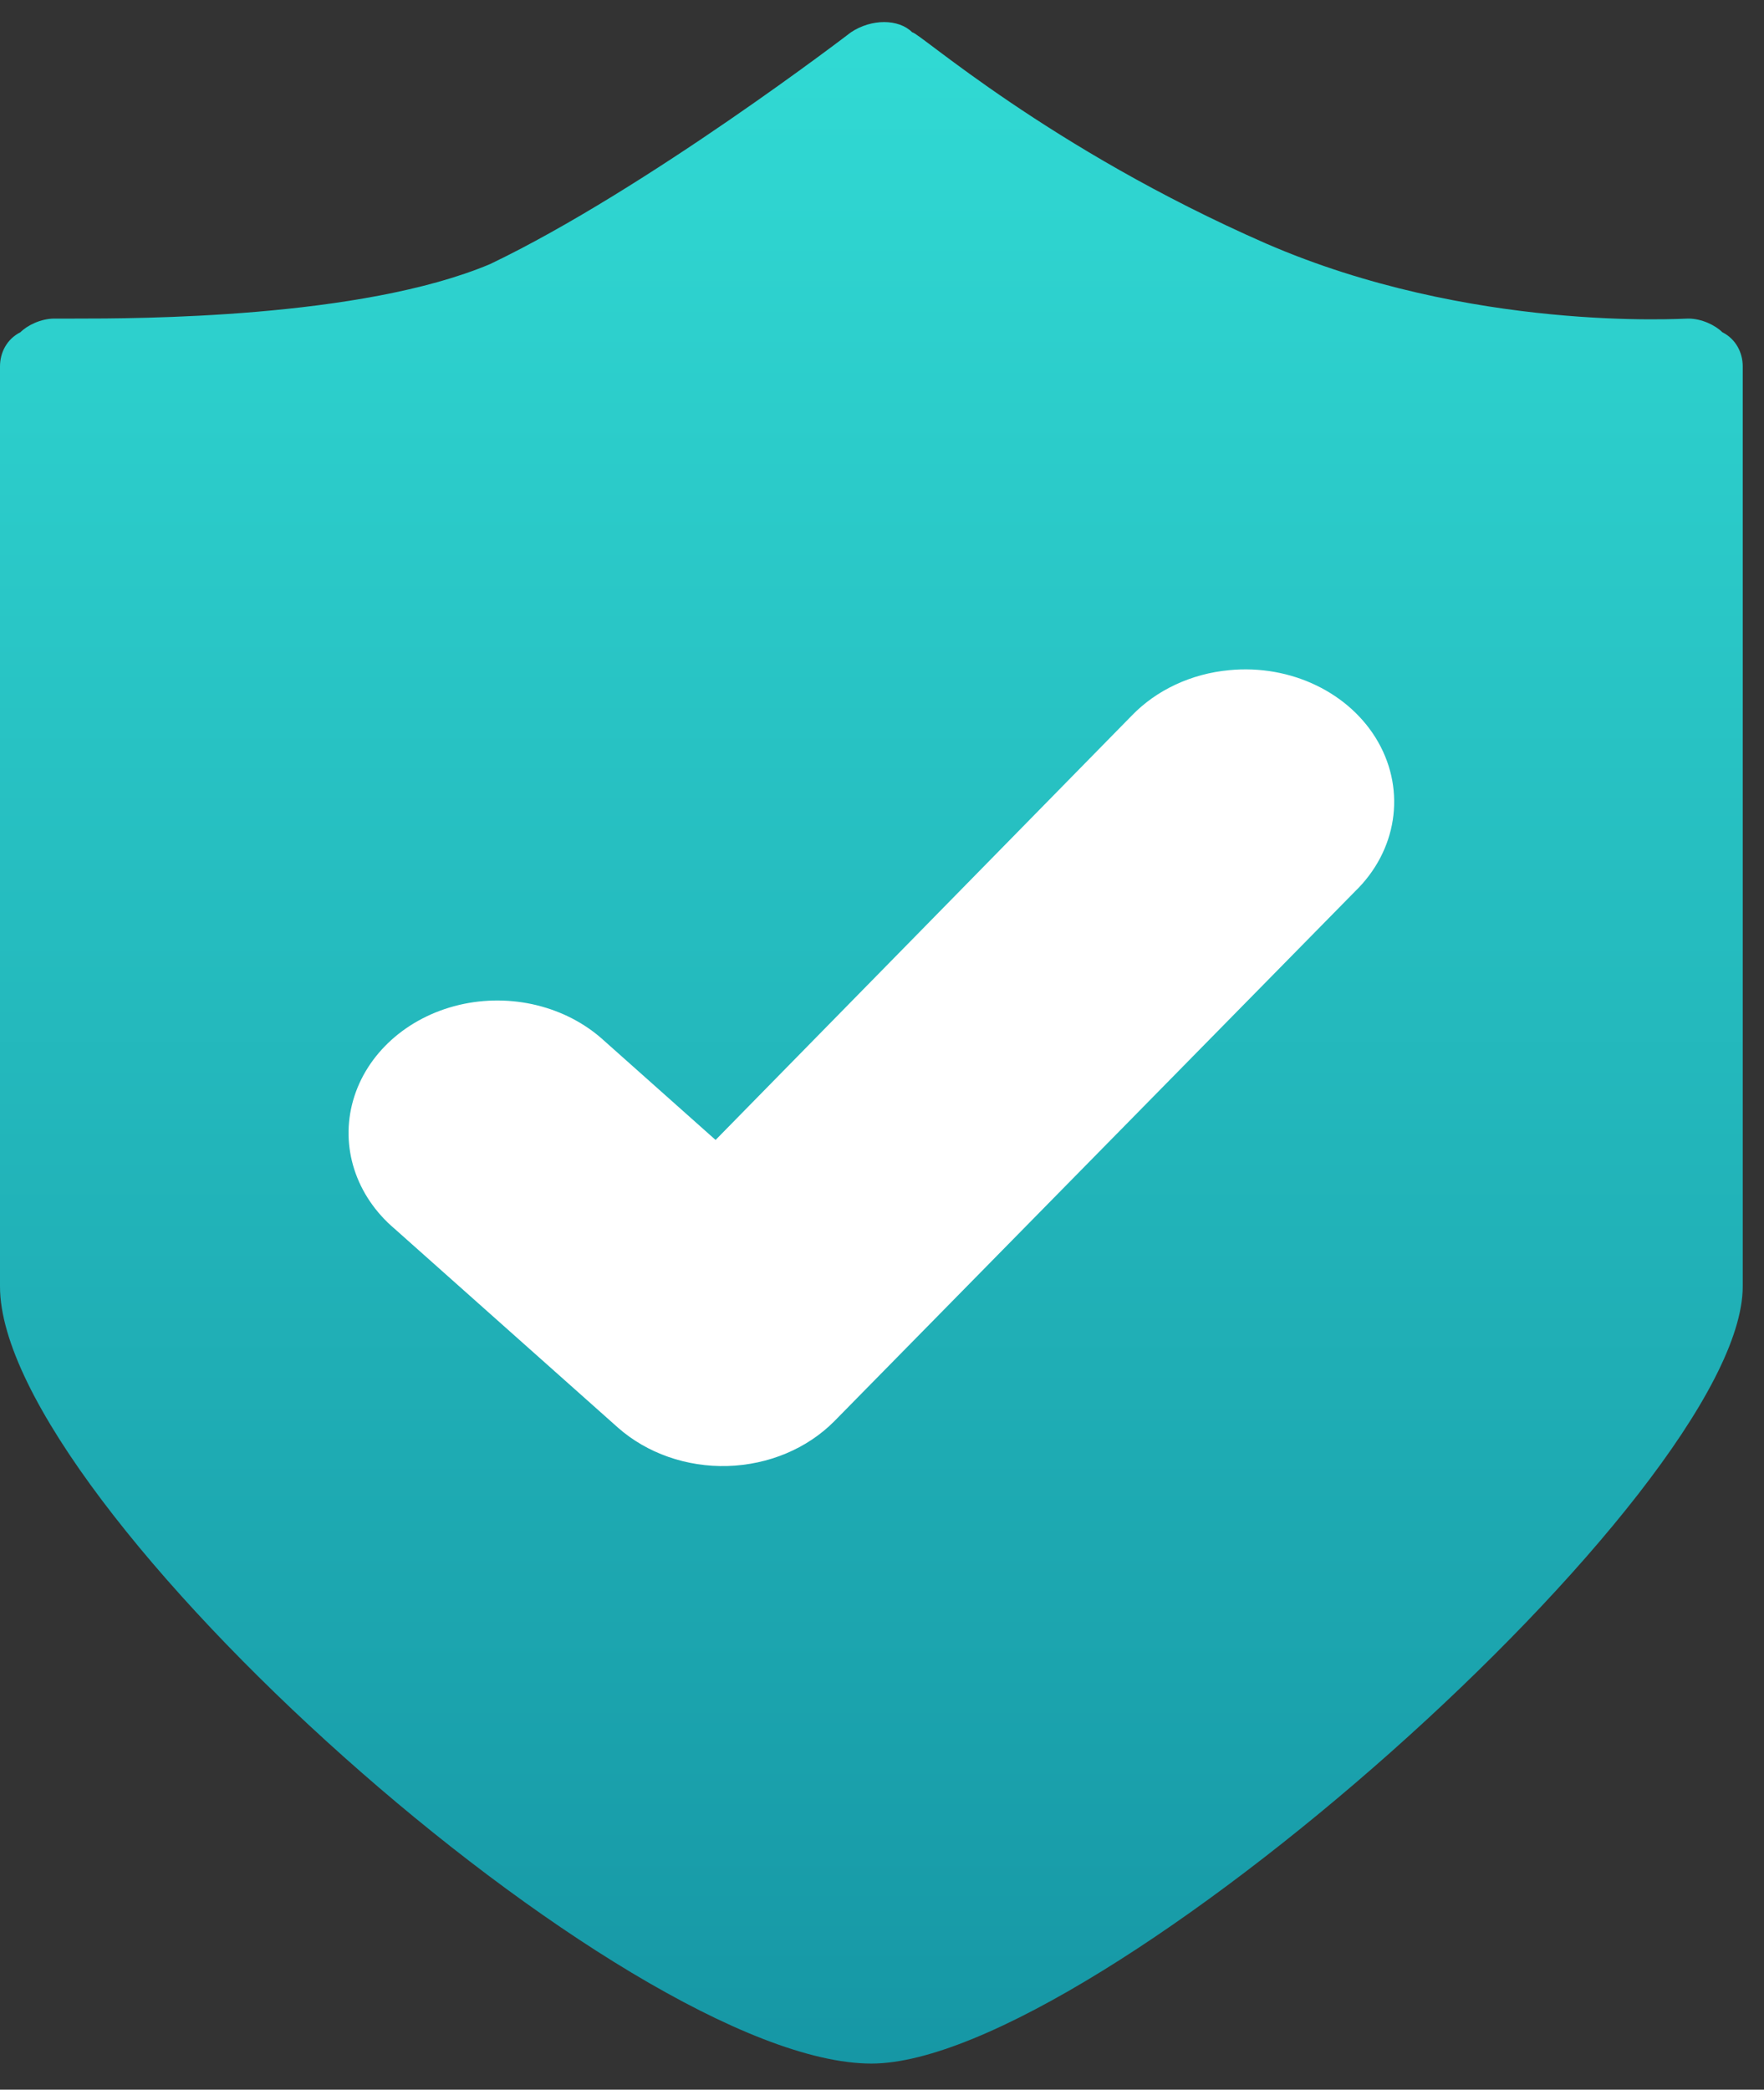 <svg width="65" height="77" viewBox="0 0 65 77" fill="none" xmlns="http://www.w3.org/2000/svg">
<rect x="0" y="0" width="65" height="77" fill="#333333" stroke="none"/>
<path fill-rule="evenodd" clip-rule="evenodd" d="M63.464 12.242C63.213 11.99 62.711 11.739 62.209 11.739C61.959 11.739 54.182 12.242 46.657 8.976C38.63 5.46 33.864 1.19 33.613 1.19C33.111 0.688 32.108 0.688 31.356 1.19C31.356 1.19 23.83 6.967 18.061 9.73C13.295 11.739 5.017 11.739 2.759 11.739H2.007C1.505 11.739 1.003 11.99 0.753 12.242C0.251 12.493 0 12.995 0 13.498V47.405C0 55.443 23.078 76.038 32.108 76.038C40.386 76.038 64.216 54.94 64.216 47.405V13.498C64.216 12.995 63.965 12.493 63.464 12.242Z" fill="url(#paint0_linear)"/>
<path fill-rule="evenodd" clip-rule="evenodd" d="M45.297 24.694C47.569 24.474 49.755 25.531 50.785 27.347C51.814 29.163 51.471 31.358 49.923 32.854L30.736 52.376C29.736 53.381 28.316 53.975 26.809 54.019C25.302 54.062 23.841 53.551 22.77 52.605L14.548 45.284C13.11 44.067 12.523 42.253 13.014 40.541C13.504 38.829 14.995 37.487 16.912 37.031C18.829 36.576 20.873 37.078 22.256 38.344L26.368 42.005L41.7 26.372C42.614 25.423 43.901 24.823 45.297 24.694Z" fill="white"/>
<defs>
<linearGradient id="paint0_linear" x1="32.108" y1="0.813" x2="32.108" y2="76.038" gradientUnits="userSpaceOnUse">
<stop stop-color="#31DAD4"/>
<stop offset="1" stop-color="#1697A5"/>
</linearGradient>
</defs>
</svg>
